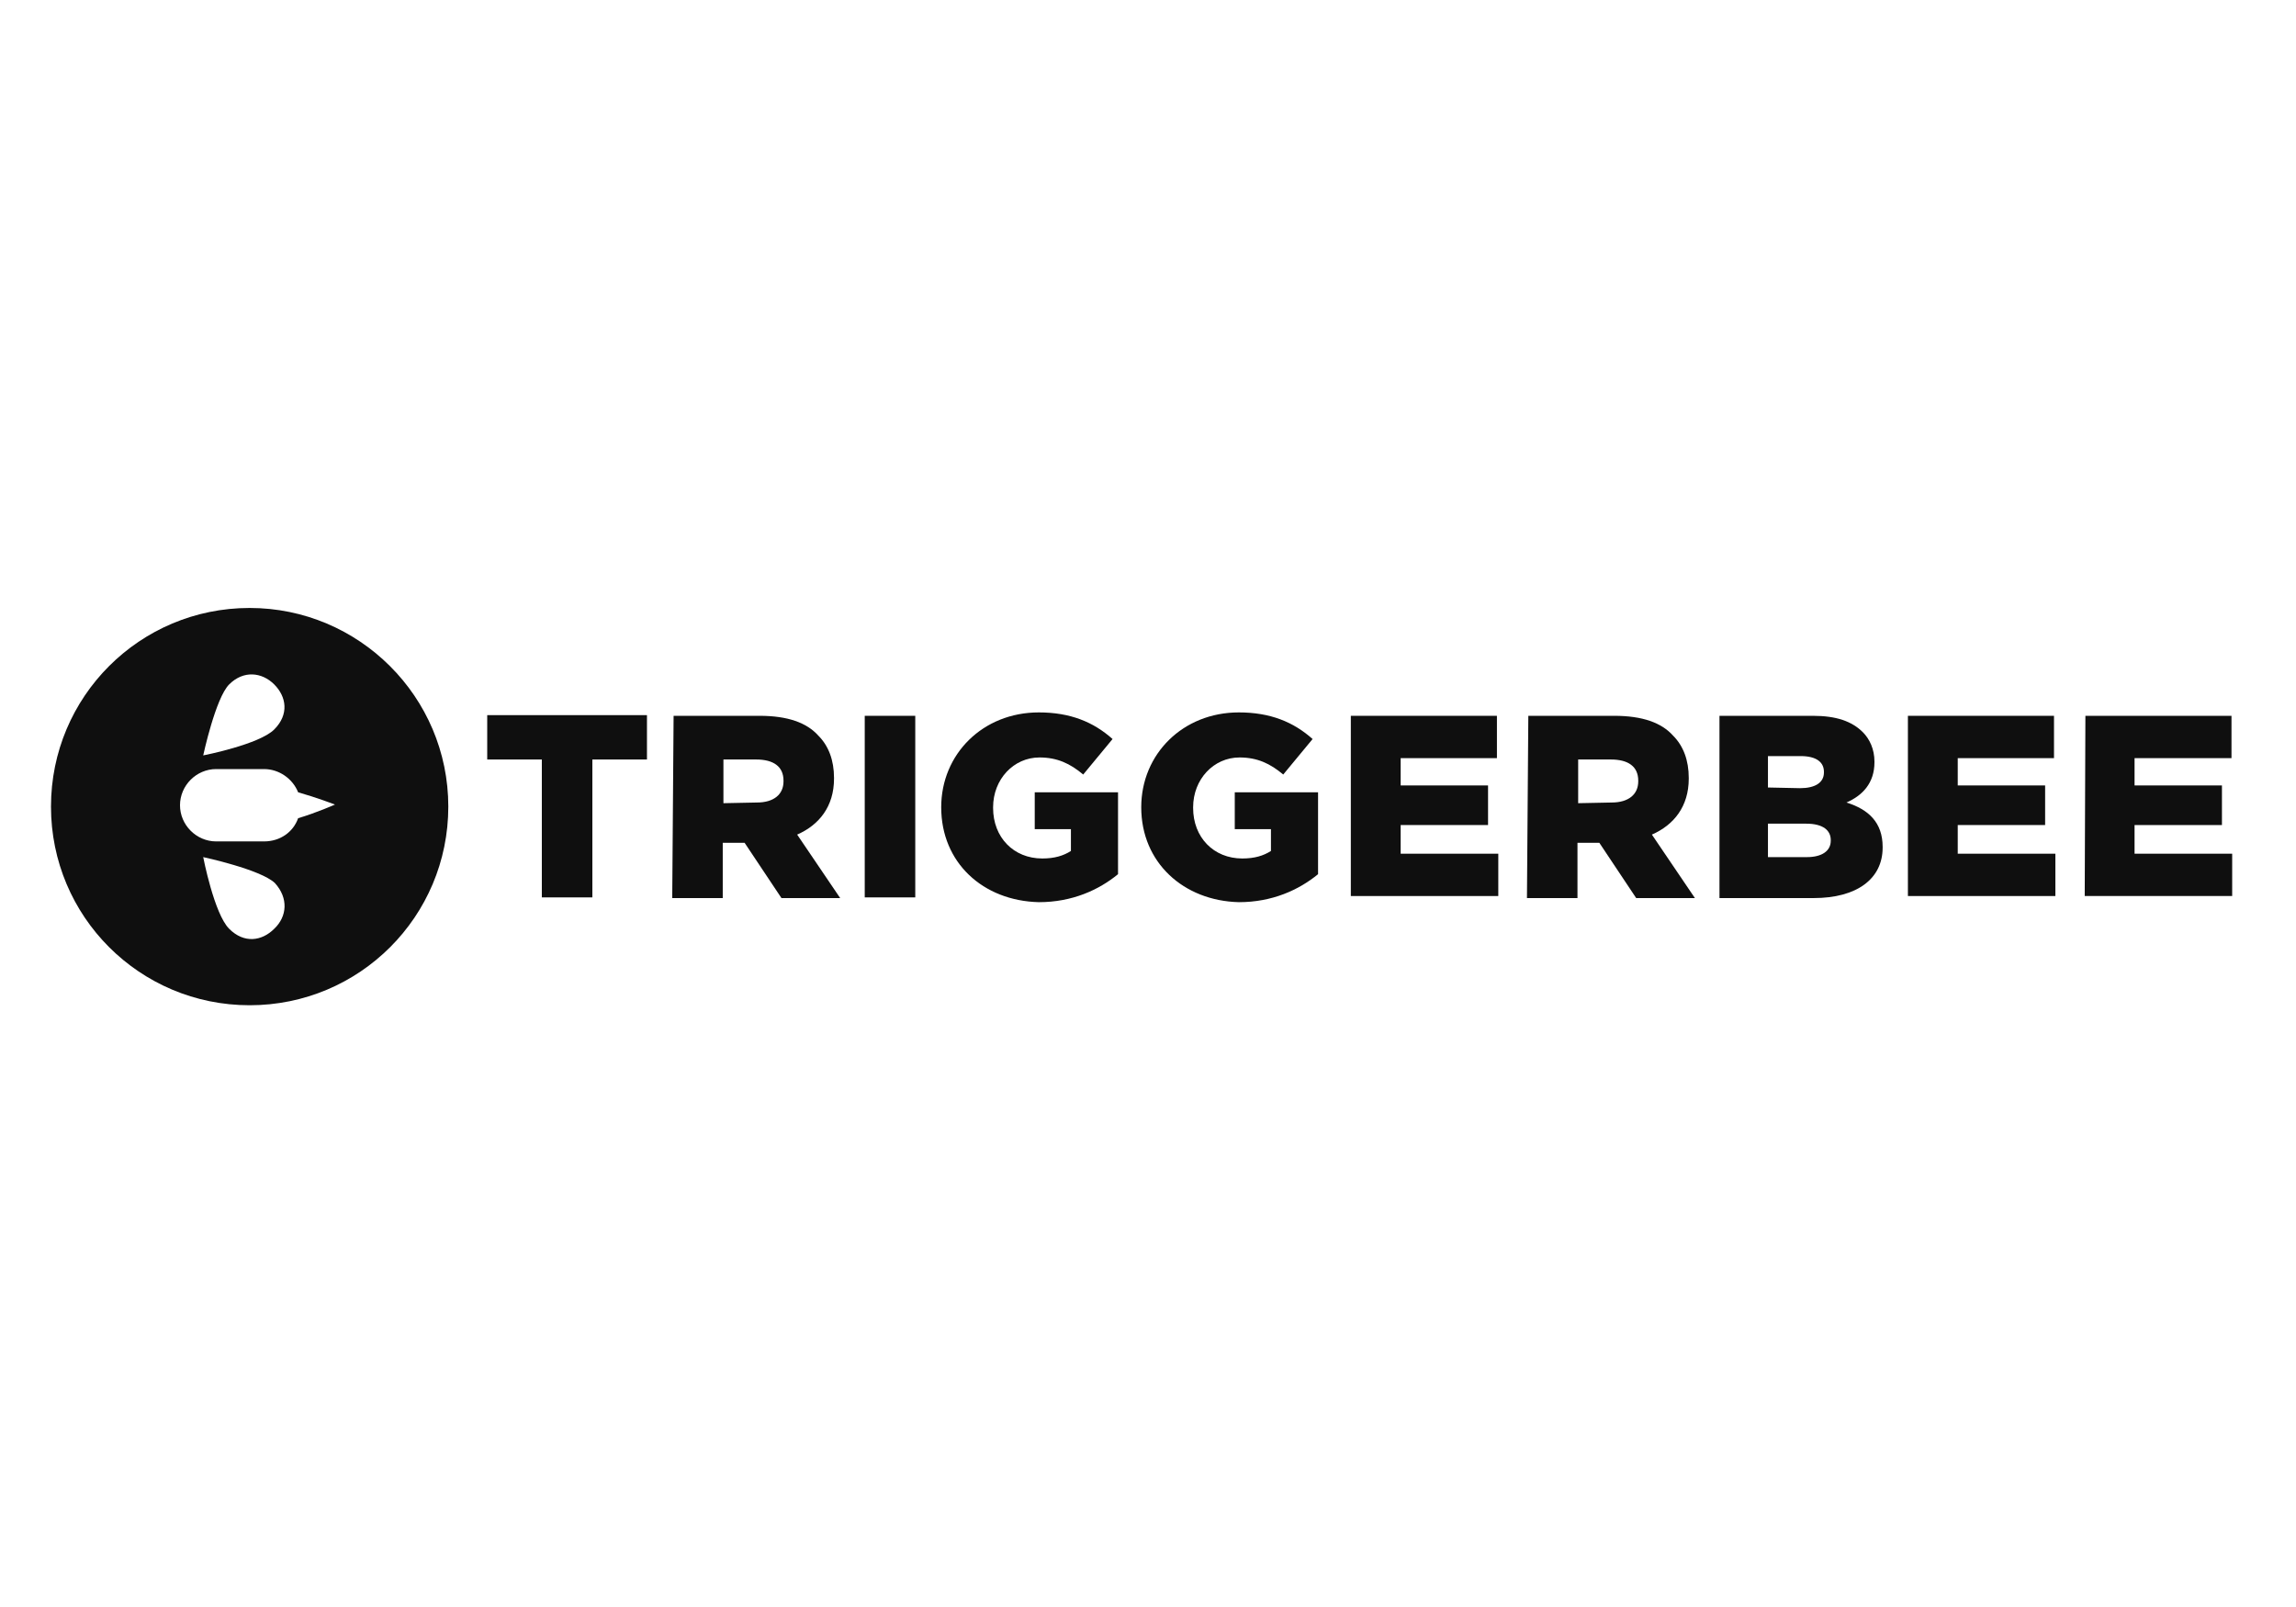 <svg width="200" height="140" viewBox="0 0 200 140" fill="none" xmlns="http://www.w3.org/2000/svg">
<rect width="200" height="140" fill="white"/>
<path d="M21.746 52.965C12.172 52.965 4.441 60.696 4.441 70.271C4.441 79.845 12.172 87.576 21.746 87.576C31.32 87.576 39.051 79.845 39.051 70.271C39.051 60.696 31.261 52.965 21.746 52.965ZM19.962 59.626C21.211 58.377 22.816 58.555 23.887 59.626C24.957 60.696 25.195 62.242 23.887 63.551C22.578 64.859 17.702 65.811 17.702 65.811C17.702 65.811 18.773 60.815 19.962 59.626ZM23.887 80.915C22.816 81.986 21.27 82.224 19.962 80.915C18.654 79.607 17.702 74.671 17.702 74.671C17.702 74.671 22.698 75.742 23.946 76.931C25.136 78.239 25.017 79.845 23.887 80.915ZM25.968 71.282C25.552 72.471 24.422 73.303 22.995 73.303C22.935 73.303 22.876 73.303 22.816 73.303H18.832C17.108 73.303 15.68 71.876 15.68 70.152C15.68 68.427 17.108 67 18.832 67H22.816C22.876 67 22.935 67 22.995 67C24.303 67 25.492 67.832 25.968 69.022C27.633 69.498 29.18 70.092 29.18 70.092C29.18 70.092 27.574 70.806 25.968 71.282Z" fill="#0F0F0F"/>
<path d="M47.198 66.167H42.441V62.302H56.356V66.167H51.599V78.18H47.198V66.167Z" fill="#0F0F0F"/>
<path d="M58.676 62.361H66.168C68.607 62.361 70.272 62.956 71.283 64.086C72.175 64.978 72.65 66.227 72.65 67.773V67.832C72.65 70.271 71.342 71.876 69.439 72.709L73.186 78.239H68.072L64.86 73.422H64.801H62.957V78.239H58.557L58.676 62.361ZM65.931 69.914C67.417 69.914 68.25 69.2 68.25 68.07V68.011C68.25 66.762 67.358 66.167 65.871 66.167H63.017V69.973L65.931 69.914Z" fill="#0F0F0F"/>
<path d="M75.326 62.361H79.727V78.18H75.326V62.361Z" fill="#0F0F0F"/>
<path d="M81.987 70.33C81.987 65.692 85.615 62.064 90.491 62.064C93.226 62.064 95.248 62.897 96.913 64.383L94.356 67.476C93.226 66.524 92.097 65.989 90.55 65.989C88.29 65.989 86.507 67.892 86.507 70.33V70.39C86.507 72.947 88.29 74.79 90.788 74.79C91.859 74.79 92.632 74.552 93.286 74.136V72.233H90.134V69.022H97.389V76.158C95.724 77.526 93.405 78.596 90.491 78.596C85.615 78.477 81.987 75.147 81.987 70.33Z" fill="#0F0F0F"/>
<path d="M99.411 70.33C99.411 65.692 103.039 62.064 107.915 62.064C110.651 62.064 112.672 62.897 114.338 64.383L111.78 67.476C110.651 66.524 109.521 65.989 107.975 65.989C105.715 65.989 103.931 67.892 103.931 70.33V70.39C103.931 72.947 105.715 74.79 108.212 74.79C109.283 74.79 110.056 74.552 110.71 74.136V72.233H107.558V69.022H114.813V76.158C113.148 77.526 110.829 78.596 107.915 78.596C103.098 78.477 99.411 75.147 99.411 70.33Z" fill="#0F0F0F"/>
<path d="M117.668 62.361H130.394V66.048H122.009V68.427H129.621V71.876H122.009V74.374H130.513V78.061H117.668V62.361Z" fill="#0F0F0F"/>
<path d="M133.129 62.361H140.622C143.061 62.361 144.726 62.956 145.737 64.086C146.629 64.978 147.104 66.227 147.104 67.773V67.832C147.104 70.271 145.796 71.876 143.893 72.709L147.64 78.239H142.525L139.314 73.422H139.255H137.411V78.239H133.01L133.129 62.361ZM140.385 69.914C141.871 69.914 142.704 69.2 142.704 68.07V68.011C142.704 66.762 141.812 66.167 140.325 66.167H137.471V69.973L140.385 69.914Z" fill="#0F0F0F"/>
<path d="M149.78 62.361H157.928C159.949 62.361 161.317 62.837 162.269 63.789C162.863 64.383 163.28 65.275 163.28 66.346V66.405C163.28 68.249 162.209 69.319 160.841 69.914C162.744 70.508 163.993 71.638 163.993 73.779V73.839C163.993 76.574 161.733 78.239 157.987 78.239H149.78V62.361ZM156.798 68.665C158.106 68.665 158.879 68.189 158.879 67.297V67.238C158.879 66.405 158.225 65.87 156.857 65.87H154.003V68.606L156.798 68.665ZM157.392 74.671C158.701 74.671 159.474 74.136 159.474 73.244V73.184C159.474 72.352 158.82 71.757 157.333 71.757H154.003V74.671H157.392Z" fill="#0F0F0F"/>
<path d="M166.194 62.361H178.92V66.048H170.535V68.427H178.147V71.876H170.535V74.374H179.039V78.061H166.194V62.361Z" fill="#0F0F0F"/>
<path d="M181.655 62.361H194.381V66.048H185.937V68.427H193.549V71.876H185.937V74.374H194.441V78.061H181.596L181.655 62.361Z" fill="#0F0F0F"/>
</svg>
